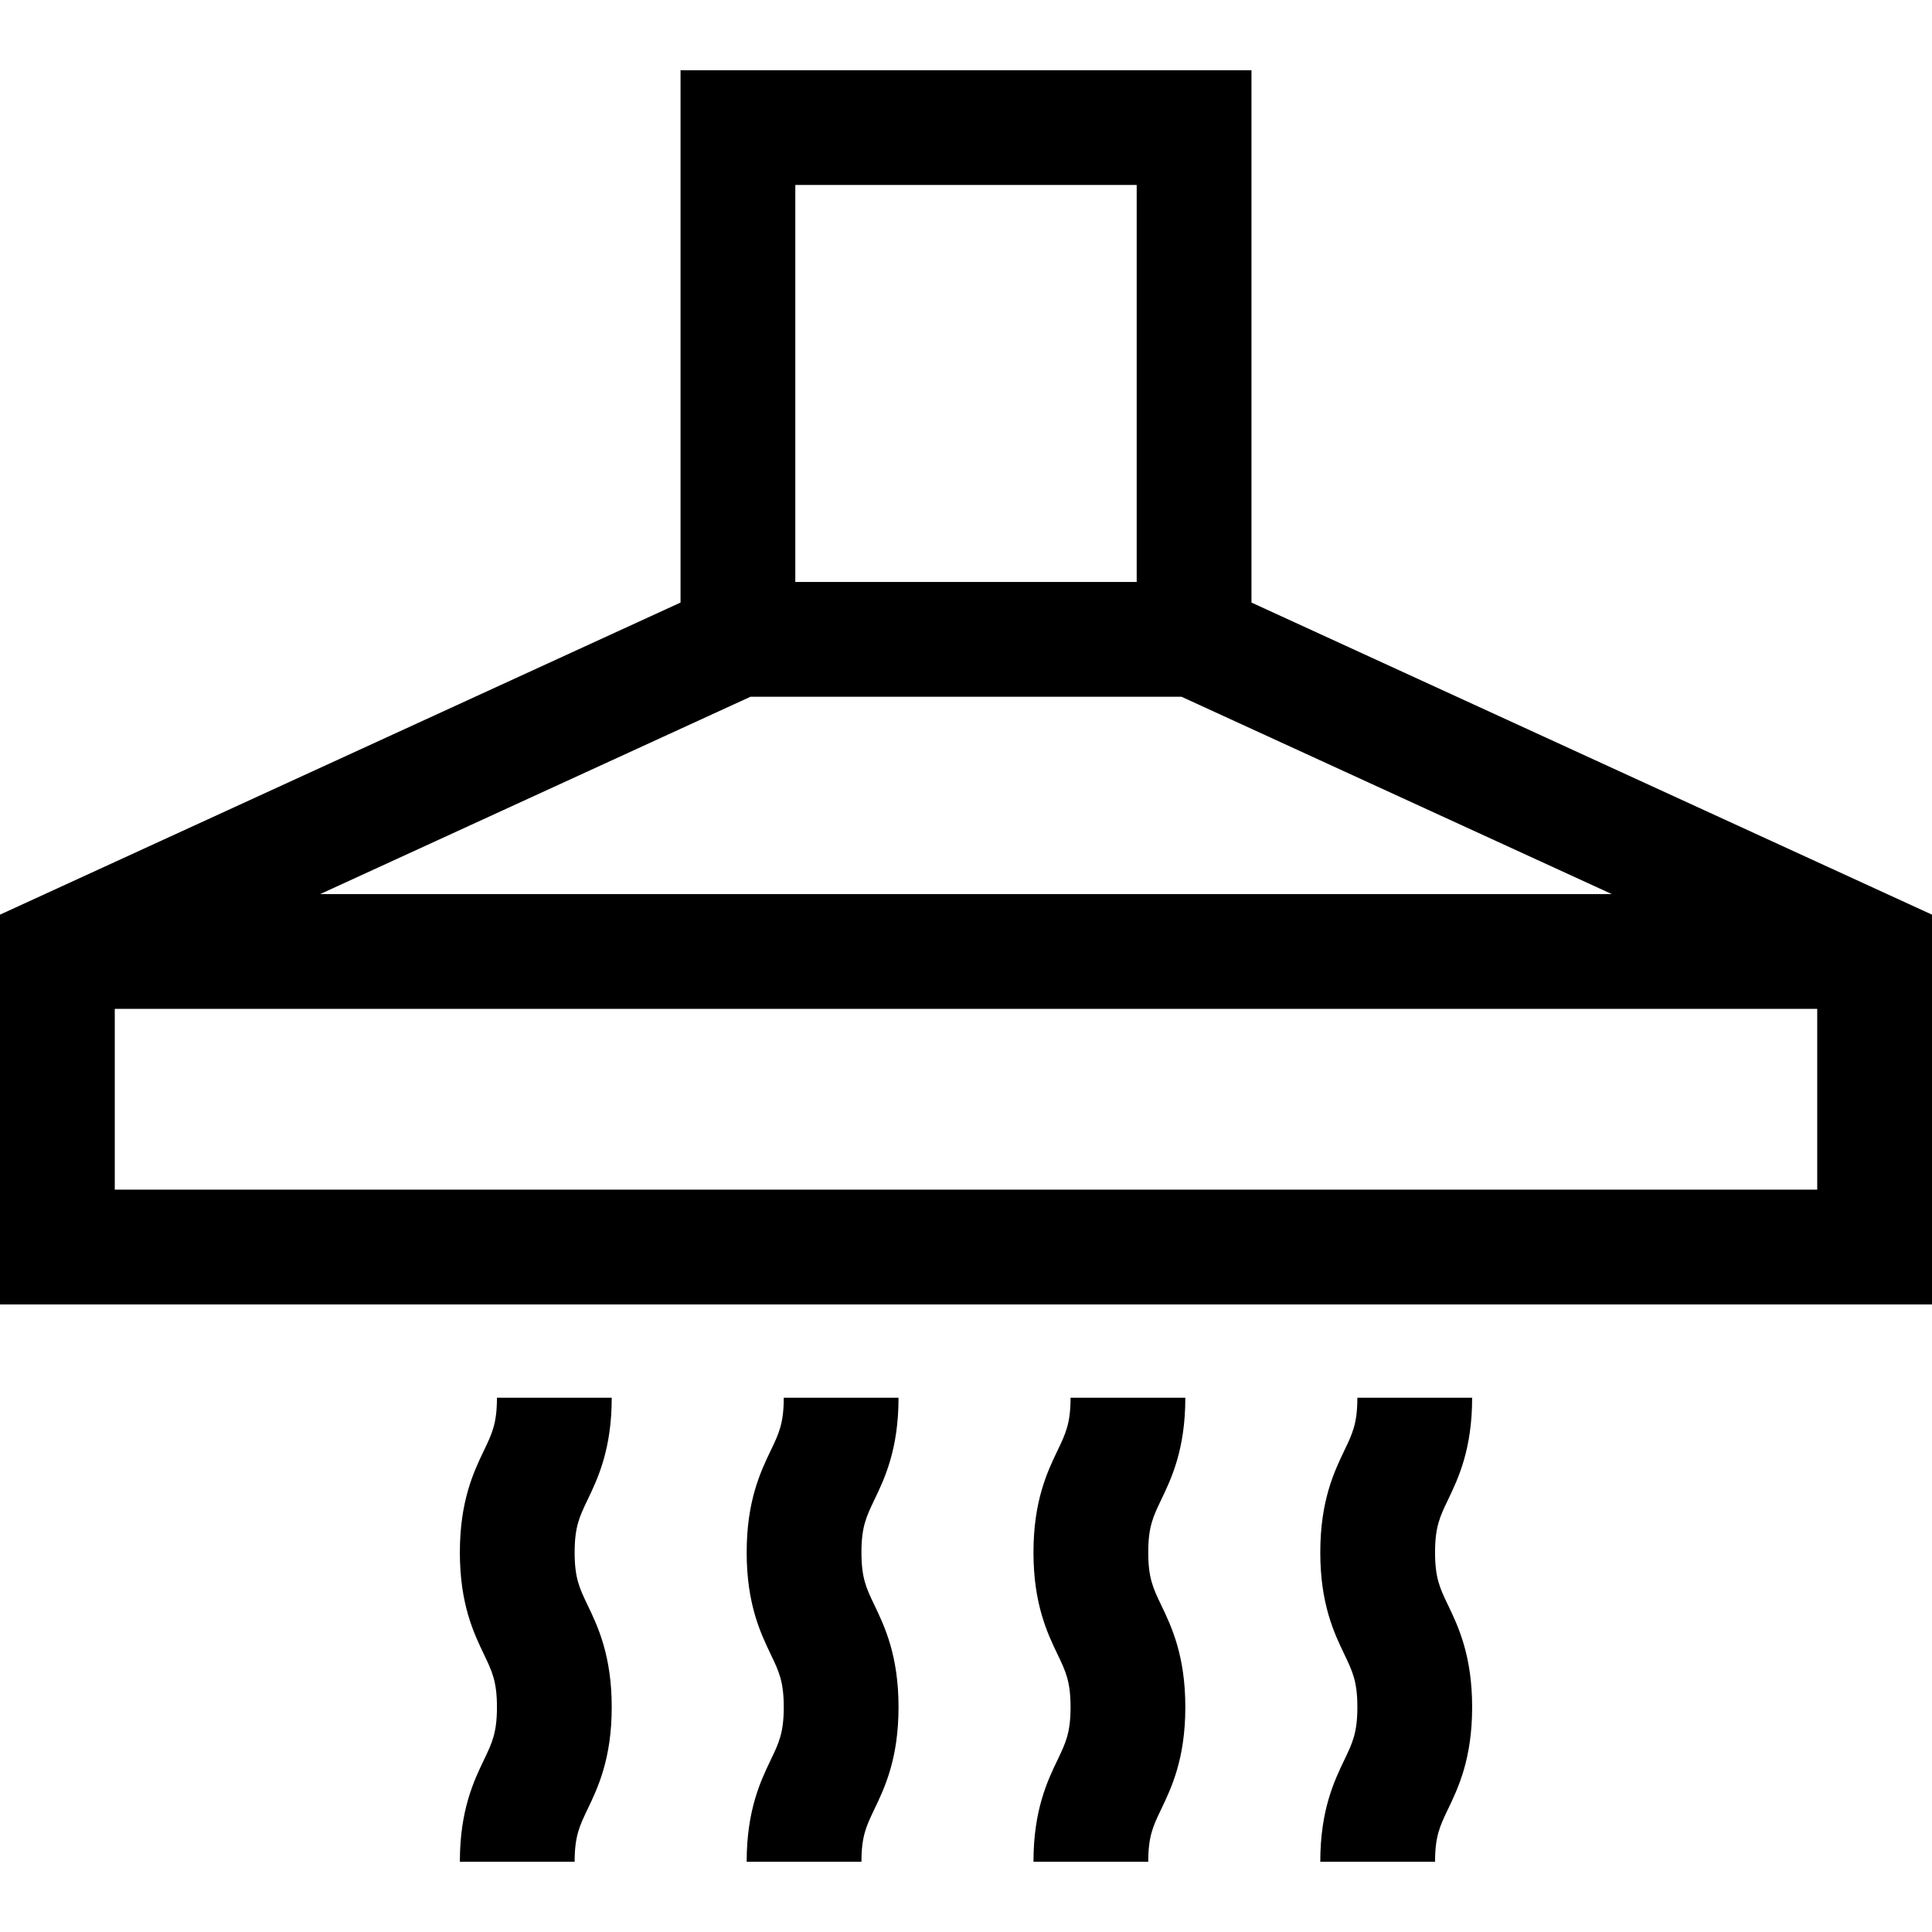 <?xml version="1.0" encoding="iso-8859-1"?>
<!-- Generator: Adobe Illustrator 19.0.0, SVG Export Plug-In . SVG Version: 6.00 Build 0)  -->
<svg version="1.1" id="Layer_1" xmlns="http://www.w3.org/2000/svg" xmlns:xlink="http://www.w3.org/1999/xlink" x="0px" y="0px"
	 viewBox="0 0 512 512" style="enable-background:new 0 0 512 512;" xml:space="preserve">
<g>
	<g>
		<path d="M331.653,159.685V18.603H180.348v141.081L0,242.393v103.29h512v-103.29L331.653,159.685z M210.764,49.02L210.764,49.02
			h90.471v105.212h-90.471V49.02z M198.875,184.65h114.248l114.022,52.291H84.854L198.875,184.65z M481.583,315.266H30.417v-47.907
			h451.166V315.266z"/>
	</g>
</g>
<g>
	<g>
		<path d="M152.285,411.409c0-6.791,1.288-9.476,3.419-13.923c2.704-5.641,6.409-13.367,6.409-27.074h-30.417
			c0,6.792-1.288,9.476-3.419,13.924c-2.705,5.641-6.409,13.366-6.409,27.073c0,13.707,3.704,21.433,6.409,27.073
			c2.132,4.447,3.419,7.132,3.419,13.924c0,6.79-1.288,9.474-3.419,13.92c-2.705,5.64-6.409,13.366-6.409,27.071h30.417
			c0-6.79,1.288-9.474,3.419-13.92c2.705-5.64,6.409-13.365,6.409-27.071c0-13.707-3.704-21.433-6.409-27.073
			C153.572,420.886,152.285,418.201,152.285,411.409z"/>
	</g>
</g>
<g>
	<g>
		<path d="M228.292,411.409c0-6.791,1.288-9.476,3.419-13.923c2.704-5.641,6.409-13.367,6.409-27.074h-30.417
			c0,6.792-1.288,9.476-3.419,13.924c-2.705,5.641-6.409,13.366-6.409,27.073c0,13.707,3.704,21.433,6.409,27.073
			c2.132,4.447,3.419,7.132,3.419,13.924c0,6.79-1.288,9.474-3.419,13.92c-2.705,5.64-6.409,13.366-6.409,27.071h30.417
			c0-6.79,1.288-9.474,3.419-13.92c2.705-5.64,6.409-13.365,6.409-27.071c0-13.707-3.704-21.433-6.409-27.073
			C229.579,420.886,228.292,418.201,228.292,411.409z"/>
	</g>
</g>
<g>
	<g>
		<path d="M304.297,411.409c0-6.791,1.288-9.476,3.419-13.923c2.705-5.641,6.409-13.367,6.409-27.074h-30.417
			c0,6.792-1.288,9.476-3.419,13.924c-2.705,5.641-6.409,13.366-6.409,27.073c0,13.707,3.704,21.433,6.409,27.073
			c2.132,4.447,3.419,7.132,3.419,13.924c0,6.79-1.288,9.474-3.419,13.92c-2.705,5.64-6.409,13.366-6.409,27.071h30.417
			c0-6.79,1.288-9.474,3.419-13.92c2.705-5.64,6.409-13.365,6.409-27.071c0-13.707-3.704-21.433-6.409-27.073
			C305.584,420.886,304.297,418.201,304.297,411.409z"/>
	</g>
</g>
<g>
	<g>
		<path d="M380.305,411.409c0-6.791,1.288-9.476,3.419-13.923c2.705-5.641,6.409-13.367,6.409-27.074h-30.417
			c0,6.792-1.288,9.476-3.419,13.924c-2.705,5.641-6.409,13.366-6.409,27.073c0,13.707,3.704,21.433,6.409,27.073
			c2.132,4.447,3.419,7.132,3.419,13.924c0,6.79-1.288,9.474-3.419,13.92c-2.705,5.64-6.409,13.366-6.409,27.071h30.417
			c0-6.79,1.288-9.474,3.419-13.92c2.705-5.64,6.409-13.365,6.409-27.071c0-13.707-3.704-21.433-6.409-27.073
			C381.591,420.886,380.305,418.201,380.305,411.409z"/>
	</g>
</g>
<g>
</g>
<g>
</g>
<g>
</g>
<g>
</g>
<g>
</g>
<g>
</g>
<g>
</g>
<g>
</g>
<g>
</g>
<g>
</g>
<g>
</g>
<g>
</g>
<g>
</g>
<g>
</g>
<g>
</g>
</svg>
